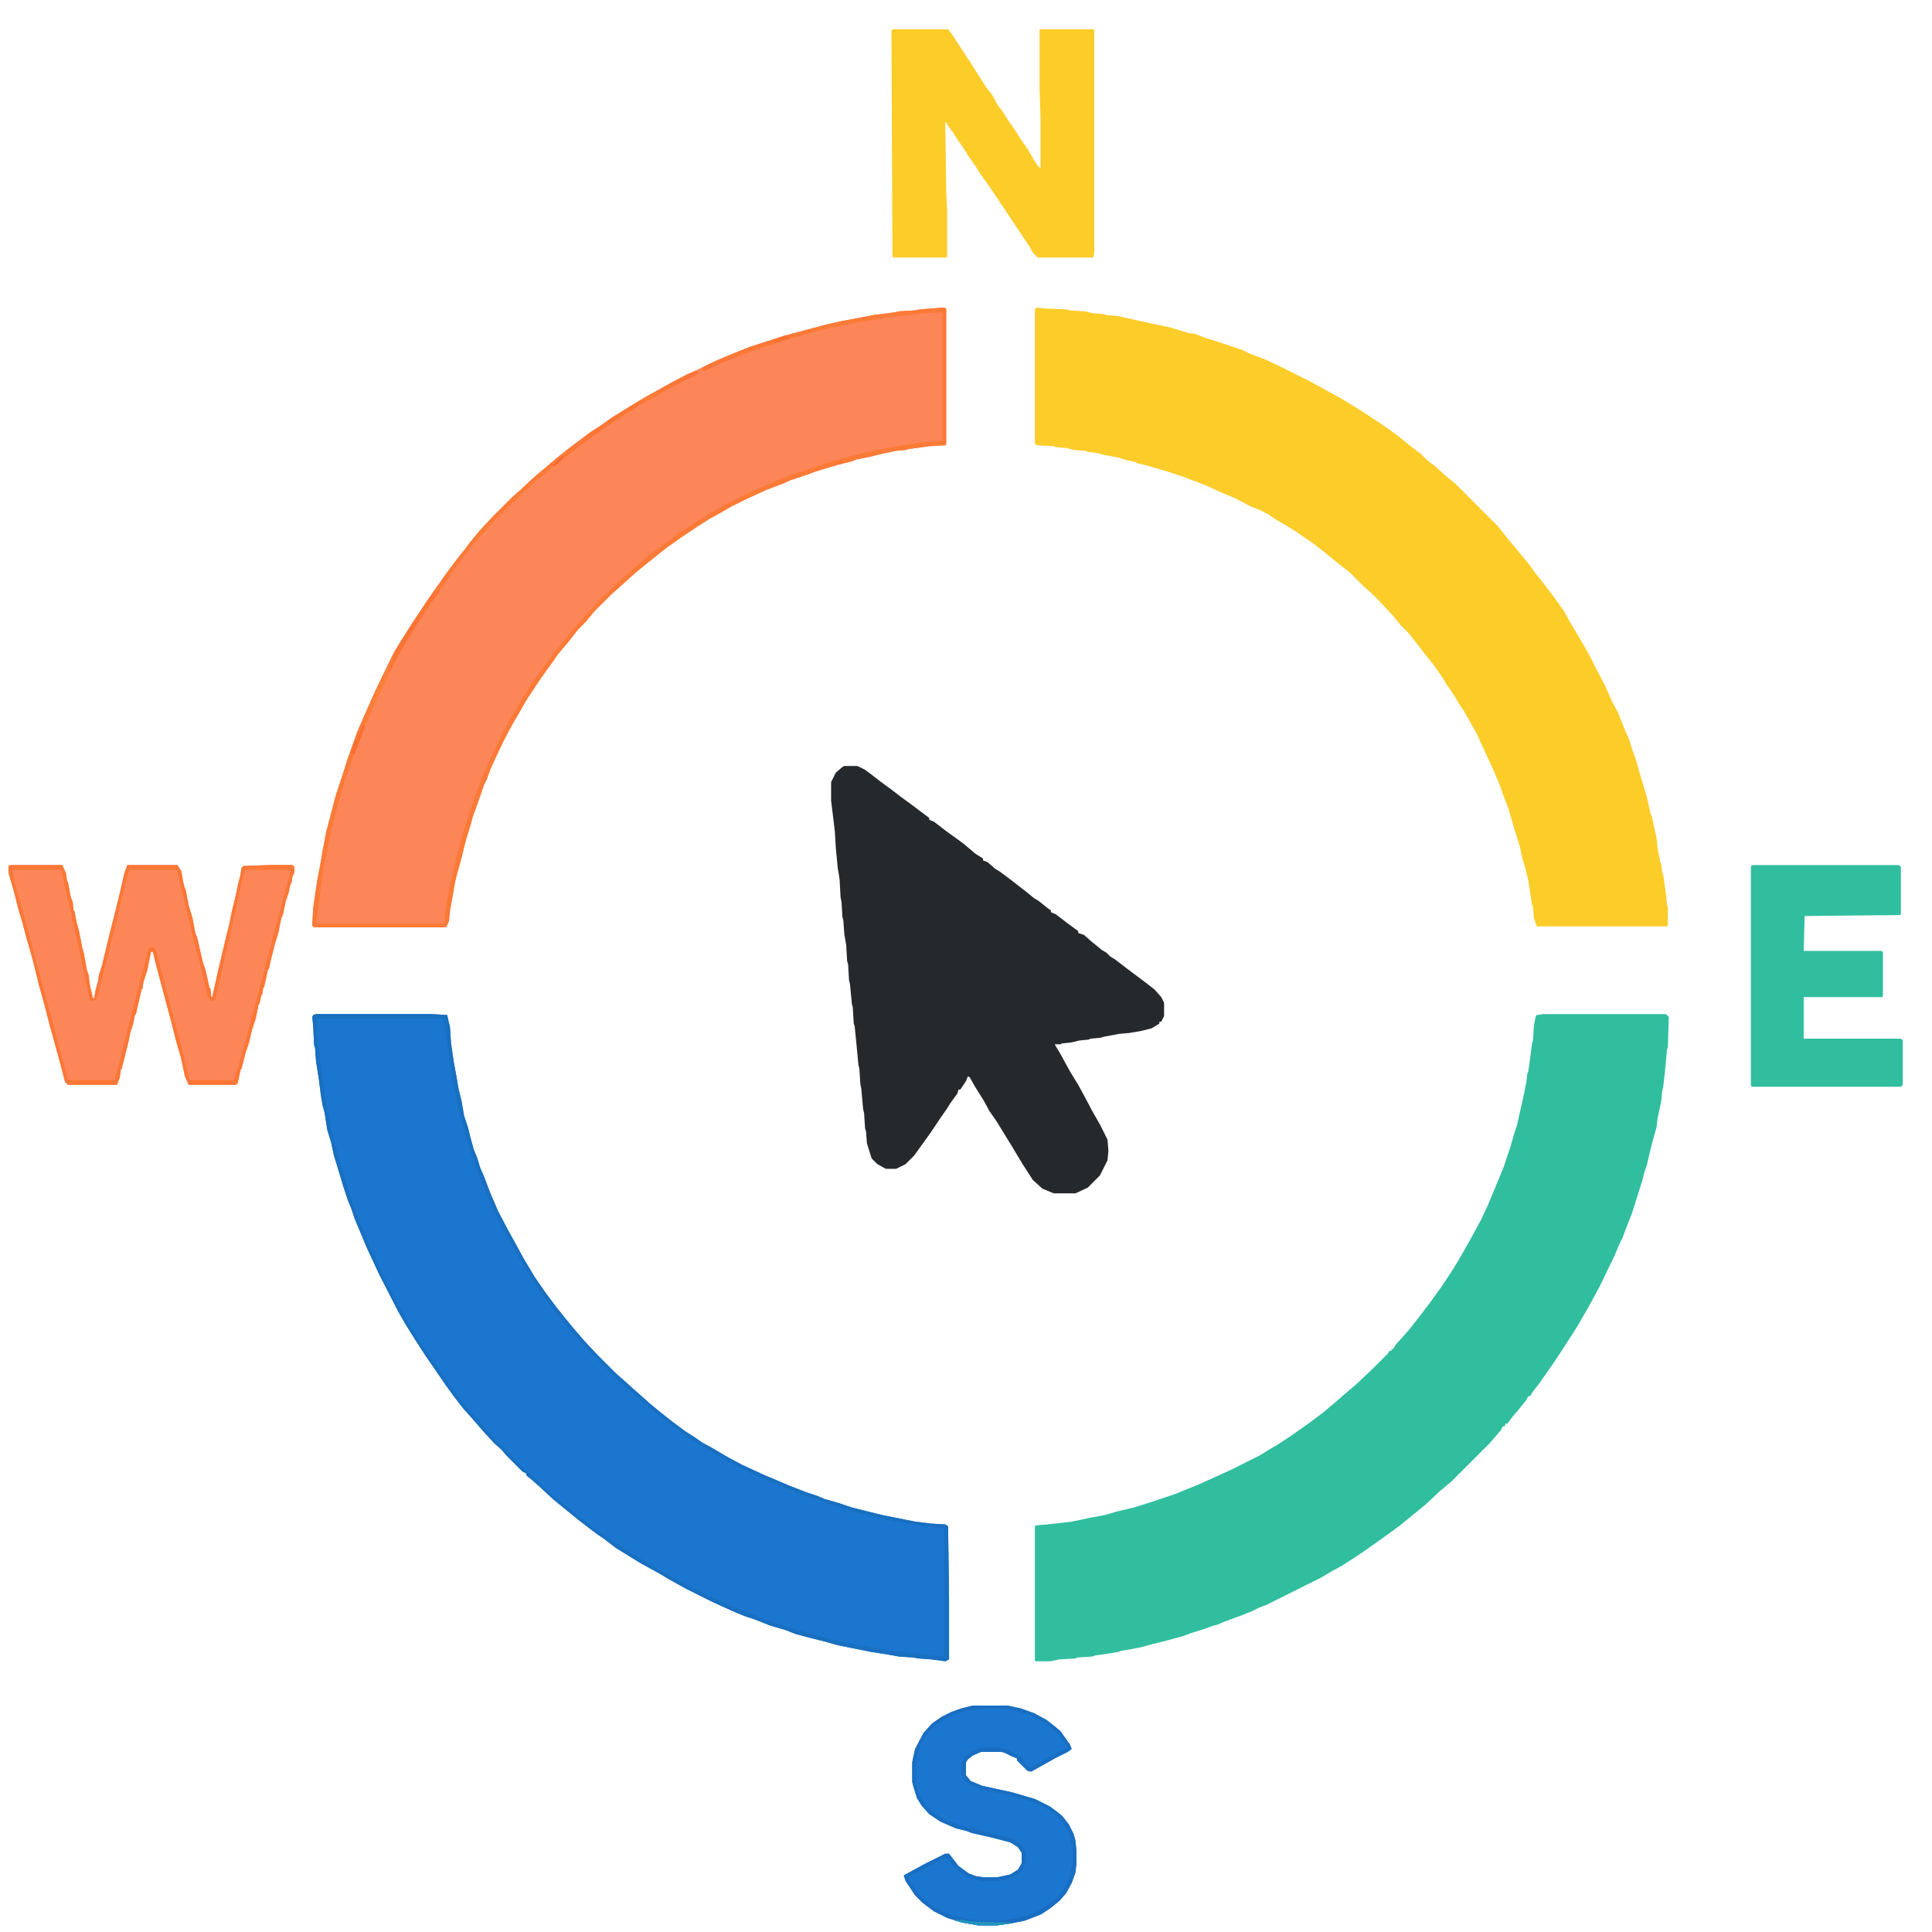 <?xml version="1.0" encoding="UTF-8"?>
<svg version="1.1" viewBox="0 0 2048 2048" width="3420" height="3420" xmlns="http://www.w3.org/2000/svg">
<path transform="translate(1636,1075)" d="m0 0h130l3 3-1 32-1 3-2 22-2 18-1 3-1 11-4 19-1 9-4 14-4 16-2 9-3 9-2 8-5 16-6 19-4 10-6 16-4 8-4 10-16 33-8 15-5 9-11 19-7 11-9 14-10 15-14 20-7 9-3 5h-2l-2 4-8 10-6 7-6 8h-2l-1 3h-2l-2 4-12 14-41 41-11 9-16 15-11 9-16 13-8 6-14 10-17 12-9 6-14 9-11 6-10 6-58 29-8 3-8 4-10 4-19 7-7 3-7 2-8 3-13 4-8 3-18 5-16 4-11 3-10 2-12 2-2 1-12 2-14 2-2 1-16 1-2 1-17 1-9 2h-16l-1-1v-142l1-1 21-2 17-2 19-4 16-3 14-4 17-4 19-6 24-8 27-11 33-15 30-15 13-8 7-4 15-10 17-12 16-12 13-11 8-7 13-11 17-16 17-17 2-3h2v-2h2l2-4 9-10 7-8 7-9 13-17 13-18 10-15 8-13 12-21 12-22 7-15 10-24 7-17 7-21 4-14 3-9 7-31 3-15 1-9 1-2 2-14 2-16 1-3 1-16 2-10 1-1z" fill="#30BE9F"/>
<path transform="translate(335,1075)" d="m0 0h123l16 1 3 13 1 16 3 21 3 16 2 12 3 12 3 17 4 12 3 12 3 11 4 10 3 10 4 9 6 16 9 21 10 19 11 20 6 11 12 20 11 16 12 16 8 10 9 11 12 14 14 15 20 20 8 7 10 9 8 7 10 9 11 9 10 8 16 12 11 7 7 5 11 6 17 10 15 8 24 11 12 5 14 6 18 7 12 4 7 3 14 4 15 5 32 8 35 7 16 2 16 1 3 2 1 76v65l-4 2-15-2-14-1-5-1-15-1-11-2-19-3-35-7-14-4-16-4-15-4-10-4-17-5-15-6-12-4-12-5-22-10-28-14-18-10-10-6-20-11-26-16-13-10-6-4-12-9-9-7-16-13-11-9-15-14-8-7-5-4v-2l-4-2-18-18-4-5-8-7-11-12-13-15-9-10-10-13-8-11-22-32-11-17-10-16-8-14-20-39-13-28-13-31-4-12-3-7-5-15-6-20-4-13-3-14-4-13-3-19-2-7-2-12-2-16-3-19-1-14-1-3-1-20-1-10 1-2z" fill="#1A76CF"/>
<path transform="translate(1e3 326)" d="m0 0 3 1v144l-1 1-17 1-22 3-3 1-11 1-14 3-12 3-15 3-5 2-16 4-23 7-8 3-18 6-9 4-16 6-22 10-16 8-12 7-11 6-14 9-15 10-17 12-20 16-11 9-8 7-11 10-8 7-18 18-9 11-8 8-11 14-11 13-4 6-8 11-7 10-14 21-5 9-10 17-9 17-9 19-5 11-4 11-3 6-3 9-6 17-3 8-2 8-5 16-6 24-4 14-2 9-2 12-3 16-1 11-3 7h-140l-2-2 1-18 4-28 4-21 2-12 4-21 4-15 6-23 8-24 4-13 11-31 11-25 8-18 14-29 6-12 6-10 12-19 18-27 7-10 12-17 12-16 8-10 6-8 9-11 15-16 20-20 8-7 15-14 26-22 14-11 20-15 11-7 11-8 21-13 15-9 27-15 17-9 28-13 18-8 20-8 37-12 45-12 18-4 11-2 21-4 23-3 4-1 17-1 5-1z" fill="#FC8658"/>
<path transform="translate(1099,326)" d="m0 0 9 1 23 1 3 1 16 1 8 2 13 1 2 1 12 1 13 3 23 5 19 4 20 6 7 1 10 4 13 4 27 9 8 4 16 6 15 7 32 16 33 18 18 11 20 13 6 4 10 7 8 6 11 9 12 9 7 7 8 6 11 10 11 9 45 45 11 14 6 7 18 22 4 6 5 6 10 13 6 8 10 14 6 11 9 15 11 19 8 16 9 17 8 18 6 11 8 20 4 9 4 13 3 8 4 14 3 10 5 17 4 18 1 1 2 10 3 13 1 11 3 15 1 2 1 9 1 2 3 21 1 11 1 2v20l-1 1h-138l-3-9-1-12-1-2-4-26-4-16-2-6-3-14-6-19-6-21-4-10-6-17-7-16-6-13-11-24-13-23-6-9-6-10-7-10-4-7-10-14-8-10-10-13-8-10-8-8-9-11-15-16-7-7-8-7-15-15-9-7-16-13-14-11-22-15-17-10-9-6-10-5-8-3-17-9-10-4-22-10-11-4-10-4-18-6-24-7-9-2-1-1-9-2-10-3-16-3-7-2-9-1-2-1-13-1-7-2-12-1-2-1-18-1-2-2v-142z" fill="#FCCC29"/>
<path transform="translate(895,812)" d="m0 0h14l8 4 8 6 9 7 11 8 9 7 11 8 20 15v2l5 2 13 10 18 13 13 11 8 5v2l5 2 8 7 5 3 12 9 18 14 6 5 5 3 10 8 3 2v2l5 2 13 10 11 8v2l6 2 8 7 11 9 5 3 4 4 5 3 13 10 20 15 9 7 7 8 3 6v14l-3 6h-2v2l-8 5-12 3-12 2-11 1-16 3-3 1-11 1-2 1-10 1-8 2-10 1-2 1h-6l6 10 6 11 5 9 8 13 6 11 9 17 8 14 8 16 1 12-1 10-8 16-13 13-13 6h-23l-12-5-10-9-11-17-12-20-16-26-7-10-6-11-10-16-5-9-2-1-2 5-6 9h-2l-1 4-8 11-3 5-7 10-8 12-7 10-13 18-9 9-10 5h-11l-9-5-6-6-5-16-1-13-1-3-1-16-1-4-2-22-1-5-1-16-1-4-2-21-2-20-1-3-1-17-1-4-2-21-1-4-1-17-1-3-1-17-2-12-1-14-1-4-1-16-1-5-1-19-2-12-2-21-1-17-2-17-2-16v-20l5-10 7-6z" fill="#26292C"/>
<path transform="translate(11,917)" d="m0 0h55l4 9 1 8 1 1 3 16 2 5 1 9 1 1 2 11 3 11 3 16 2 7 3 17 2 6 1 9 3 13v2h2l1-7 3-11 1-7 3-9 7-29 11-44 6-26 3-8h53l4 6 3 16 2 5 3 16 4 13 3 16 2 5 6 26 3 9 4 18 1 1 1 9h1l6-27 4-17 5-21 3-12 3-15 4-16 2-10 3-12 1-7 2-2 28-1h24l2 2v6l-2 4-1 7-1 1-2 9-3 9-3 14-2 5-3 15-4 13-4 16-2 9-1 1-4 18-1 1-1 7-1 1-2 9-1 1-3 15-4 12-3 13-4 12-4 16-1 1-3 14-2 2h-50l-4-9-4-19-6-21-4-16-16-60-4-16h-2l-4 20-4 12-1 7-1 1-2 9-4 17-1 1-2 10-3 9-2 10-7 28-1 1-1 8-3 8h-52l-3-3-5-19-6-22-5-18-7-27-4-14-8-32-6-21-4-15-5-17-4-16-6-21v-7z" fill="#FD8659"/>
<path transform="translate(946,31)" d="m0 0h59l6 8 3 5 10 15 9 14 12 19 7 9 6 11 4 5 7 11 7 10 7 11 7 10 5 9 6 9 2 1v-54l-1-29v-64h57l1 1v235l-1 6h-59l-5-5-4-7-40-60-14-20-3-5-7-10-7-11-7-10-3-5-6-8v-2h-2l1 72 1 20v50l-1 1h-56l-1-1-1-239z" fill="#FCCC29"/>
<path transform="translate(1858,917)" d="m0 0h155l2 2v50l-1 1-101 1-1 37h82l2 1v47l-1 1h-83v44h103l2 2v47l-2 2h-158l-1-1v-233z" fill="#30BE9F"/>
<path transform="translate(1031,1808)" d="m0 0h37l14 3 14 5 13 7 9 7 6 5 10 14 2 5-4 3-14 7-16 9-9 5-4-1-11-11v-2l-5-2-8-4-4-1h-21l-9 4-5 4-2 3v14l5 6 12 5 32 7 24 7 16 8 8 6 5 4 7 9 5 10 2 7 1 10v15l-1 9-4 11-6 11-7 8-10 8-9 6-10 4-8 3-15 3-14 2h-20l-17-3-16-5-14-7-12-9-8-8-10-15-2-6 22-12 22-11h4l10 13 11 8 8 3 8 1h14l14-3 8-5 3-5 1-2v-11l-4-6-8-5-19-5-22-5-5-2-12-3-16-7-12-8-8-9-5-8-4-13-1-4v-21l3-14 9-17 9-10 10-7 10-5 11-4z" fill="#1A76CF"/>
<path transform="translate(335,1075)" d="m0 0h123l16 1 3 13 1 16 3 21 3 16 2 12 3 12 3 17 4 12 3 12 3 11 4 10 3 10 4 9 6 16 9 21 10 19 11 20 6 11 12 20 11 16 12 16 8 10 9 11 12 14 14 15 20 20 8 7 10 9 8 7 10 9 11 9 10 8 16 12 11 7 7 5 11 6 17 10 15 8 24 11 12 5 14 6 18 7 12 4 7 3 14 4 15 5 32 8 35 7 16 2 16 1 3 2 1 76v65l-4 2-15-2-14-1-5-1-15-1-11-2-19-3-35-7-14-4-16-4-15-4-10-4-17-5-15-6-12-4-12-5-22-10-28-14-18-10-10-6-20-11-26-16-13-10-6-4-12-9-9-7-16-13-11-9-15-14-8-7-5-4v-2l-4-2-18-18-4-5-8-7-11-12-13-15-9-10-10-13-8-11-22-32-11-17-10-16-8-14-20-39-13-28-13-31-4-12-3-7-5-15-6-20-4-13-3-14-4-13-3-19-2-7-2-12-2-16-3-19-1-14-1-3-1-20-1-10 1-2zm1 5v11l4 41 5 33 7 36 10 37 8 26 8 23 9 22 10 23 15 32 12 22 10 18 10 16 12 18 11 16 9 13 12 16 8 10 9 10 7 8 9 10 7 8 36 36 8 7 12 11 11 9 12 10 11 9 12 9 19 13 15 10 18 11 15 9 11 6 42 22 24 11 38 15 34 11 28 8 27 6 31 6 35 5 33 3 1-1v-134l-1-1-26-3-34-6-40-10-36-12-20-7-29-12-20-9-16-8-18-10-20-12-15-10-14-10-20-16-11-9-13-12-14-12-33-33-7-8-10-11-8-10-14-18-13-18-7-11-12-20-9-16-7-12-11-23-11-25-11-30-6-18-9-35-7-34-5-36-3-24z" fill="#196FC0"/>
<path transform="translate(1e3 326)" d="m0 0 3 1v144l-1 1-17 1-22 3-3 1-11 1-14 3-12 3-15 3-5 2-16 4-23 7-8 3-18 6-9 4-16 6-22 10-16 8-12 7-11 6-14 9-15 10-17 12-20 16-11 9-8 7-11 10-8 7-18 18-9 11-8 8-11 14-11 13-4 6-8 11-7 10-14 21-5 9-10 17-9 17-9 19-5 11-4 11-3 6-3 9-6 17-3 8-2 8-5 16-6 24-4 14-2 9-2 12-3 16-1 11-3 7h-140l-2-2 1-18 4-28 4-21 2-12 4-21 4-15 6-23 8-24 4-13 11-31 11-25 8-18 14-29 6-12 6-10 12-19 18-27 7-10 12-17 12-16 8-10 6-8 9-11 15-16 20-20 8-7 15-14 26-22 14-11 20-15 11-7 11-8 21-13 15-9 27-15 17-9 9-3h2v2l-33 17-28 16-19 12-17 11-18 13-11 8-18 14-14 12-13 11-13 12-4 2-2 4-10 9-19 19-7 8-13 15-13 17-10 13-12 17-11 16-12 18-11 18-12 21-8 15-13 28-12 28-8 21-12 35-9 31-5 19-9 44-8 59h136l1-13 5-28 7-30 10-36 11-32 10-25 12-26 10-20 12-21 15-24 13-18 8-11 8-10 18-22 13-14 7-8 24-24 8-7 14-12 13-11 11-8 16-12 12-8 22-14 16-9 19-10 15-7 28-12 17-6 30-10 28-8 26-6 27-5 20-3 22-2v-136l-18 1-37 4-37 6-29 6-31 8-33 10-21 7-29 12-18 8-3-1 4-4 15-7 32-13 37-12 45-12 18-4 11-2 21-4 23-3 4-1 17-1 5-1z" fill="#FB7A36"/>
<path transform="translate(11,917)" d="m0 0h55l4 9 1 8 1 1 3 16 2 5 1 9 1 1 2 11 3 11 3 16 2 7 3 17 2 6 1 9 3 13v2h2l1-7 3-11 1-7 3-9 7-29 11-44 6-26 3-8h53l4 6 3 16 2 5 3 16 4 13 3 16 2 5 6 26 3 9 4 18 1 1 1 9h1l6-27 4-17 5-21 3-12 3-15 4-16 2-10 3-12 1-7 2-2 28-1h24l2 2v6l-2 4-1 7-1 1-2 9-3 9-3 14-2 5-3 15-4 13-4 16-2 9-1 1-4 18-1 1-1 7-1 1-2 9-1 1-3 15-4 12-3 13-4 12-4 16-1 1-3 14-2 2h-50l-4-9-4-19-6-21-4-16-16-60-4-16h-2l-4 20-4 12-1 7-1 1-2 9-4 17-1 1-2 10-3 9-2 10-7 28-1 1-1 8-3 8h-52l-3-3-5-19-6-22-5-18-7-27-4-14-8-32-6-21-4-15-5-17-4-16-6-21v-7zm2 5 2 11 13 47 19 71 13 48 6 23 6 22 1 1h48l3-9 18-71 13-50 3-10 5-1 3 6 15 57 13 49 7 29h47l5-16 12-43 8-31 7-26 21-80 7-25v-2h-48l-2 6-13 58-11 48-6 26-5 1-3-5-7-30-6-23-5-21-13-53-2-7h-50l-4 14-12 50-16 64-3 10-5 1-2-2-18-84-12-52-1-1z" fill="#FB7736"/>
<path transform="translate(1031,1808)" d="m0 0h37l14 3 14 5 13 7 9 7 6 5 10 14 2 5-4 3-14 7-16 9-9 5-4-1-11-11v-2l-5-2-8-4-4-1h-21l-9 4-5 4-2 3v14l5 6 12 5 32 7 24 7 16 8 8 6 5 4 7 9 5 10 2 7 1 10v15l-1 9-4 11-6 11-7 8-10 8-9 6-10 4-8 3-15 3-14 2h-20l-17-3-16-5-14-7-12-9-8-8-10-15-2-6 22-12 22-11h4l10 13 11 8 8 3 8 1h14l14-3 8-5 3-5 1-2v-11l-4-6-8-5-19-5-22-5-5-2-12-3-16-7-12-8-8-9-5-8-4-13-1-4v-21l3-14 9-17 9-10 10-7 10-5 11-4zm11 3-19 3-18 6-12 8-9 8-7 11-4 10-2 11v20l3 13 6 11 5 6h2l1 3 14 8 16 6 16 4 39 10 10 7 3 5 1 4v8l-3 9-5 5-8 4-12 3h-19l-15-5-9-6-7-7-5-7-4 1-25 13-11 6-1 2 8 13 7 8 11 9 16 8 19 5 15 2h19l21-3 17-5 16-9 10-9 1-3h2l7-12 5-19v-14l-3-16-4-9-6-8-7-7-11-7-14-6-26-7-28-6-10-4-5-4-4-8v-10l4-8 6-5 10-4 5-1h14l11 3 10 6 4 2 2 4 5 6 5-1 28-15 8-4-1-4-8-10-9-9-11-7-13-6-15-4-13-2z" fill="#196EC1"/>
<path transform="translate(740,393)" d="m0 0m-2 1h2v2l-33 17-28 16-19 12-17 11-18 13-11 8-18 14-8 7-2-1 9-9 5-4 5-5 10-8 11-8 10-7 18-12 21-13 17-10 24-13 16-8z" fill="#FB7634"/>
<path transform="translate(837,356)" d="m0 0m-5 0 5 1v2l-31 10-19 7-32 13-8 4-3-1 4-4 15-7 32-13z" fill="#FB7836"/>
<path transform="translate(466,623)" d="m0 0v3l-11 16-12 18-11 18-12 21-7 13h-2l2-6 3-7 3-8 6-10 12-19 22-33z" fill="#FB7334"/>
<path transform="translate(415,699)" d="m0 0 2 1-5 10-1 7-14 29-9 21-3 2-6 15-1-4 10-23 7-17 7-15 8-16z" fill="#FB7C37"/>
<path transform="translate(1012,2035)" d="m0 0h8l11 2 40 1v1l-14 2h-20l-17-3-8-2z" fill="#2394BB"/>
<path transform="translate(415,699)" d="m0 0 2 1-5 10-1 7-9 18-5 4 1-5 15-31z" fill="#FB7F39"/>
<path transform="translate(619,464)" d="m0 0v3l-6 7-16 12-9 8-2-1 9-9 5-4 5-5 10-8z" fill="#FB7836"/>
<path transform="translate(466,623)" d="m0 0v3l-11 16-7 10-6 4 2-5 8-11 7-11z" fill="#FB7736"/>
<path transform="translate(643,447)" d="m0 0 2 1-6 7-17 12-4 3-2-1 3-3 1-3 6-4 10-7z" fill="#FB7636"/>
<path transform="translate(386,767)" d="m0 0 1 3-8 21-3 8h-2l-1-5 4-10h2l1-5 5-11z" fill="#FB6E30"/>
<path transform="translate(478,606)" d="m0 0v3l-10 14-8 6 2-4 11-16z" fill="#FB7836"/>
<path transform="translate(699,413)" d="m0 0 2 1-4 5-12 7-4-1v-2z" fill="#FB7C36"/>
<path transform="translate(599,479)" d="m0 0 2 1-14 13-7 8-5 4-2-1 10-10 4-5 11-9z" fill="#FB7D3A"/>
<path transform="translate(846,352)" d="m0 0h6l-1 3-9 3-8-1 2-2z" fill="#FB7939"/>
<path transform="translate(837,356)" d="m0 0m-5 0 5 1v2l-13 4-3-1 5-4z" fill="#FB7032"/>
<path transform="translate(466,623)" d="m0 0v3l-8 11-5 3 2-5 4-6z" fill="#FB7234"/>
<path transform="translate(740,393)" d="m0 0m-2 1h2v2l-11 6-3-1 3-4z" fill="#FB7036"/>
<path transform="translate(755,385)" d="m0 0 1 2-2 3-7 3-3-1 4-4z" fill="#FB7534"/>
<path transform="translate(601,478)" d="m0 0m-1 2m-1 1m-1 1m-1 1v3l-9 8-2-1 9-9z" fill="#FB672D"/>
<path transform="translate(471,616)" d="m0 0v3l-5 5-6 5 2-4 5-5z" fill="#FB7A37"/>
</svg>
